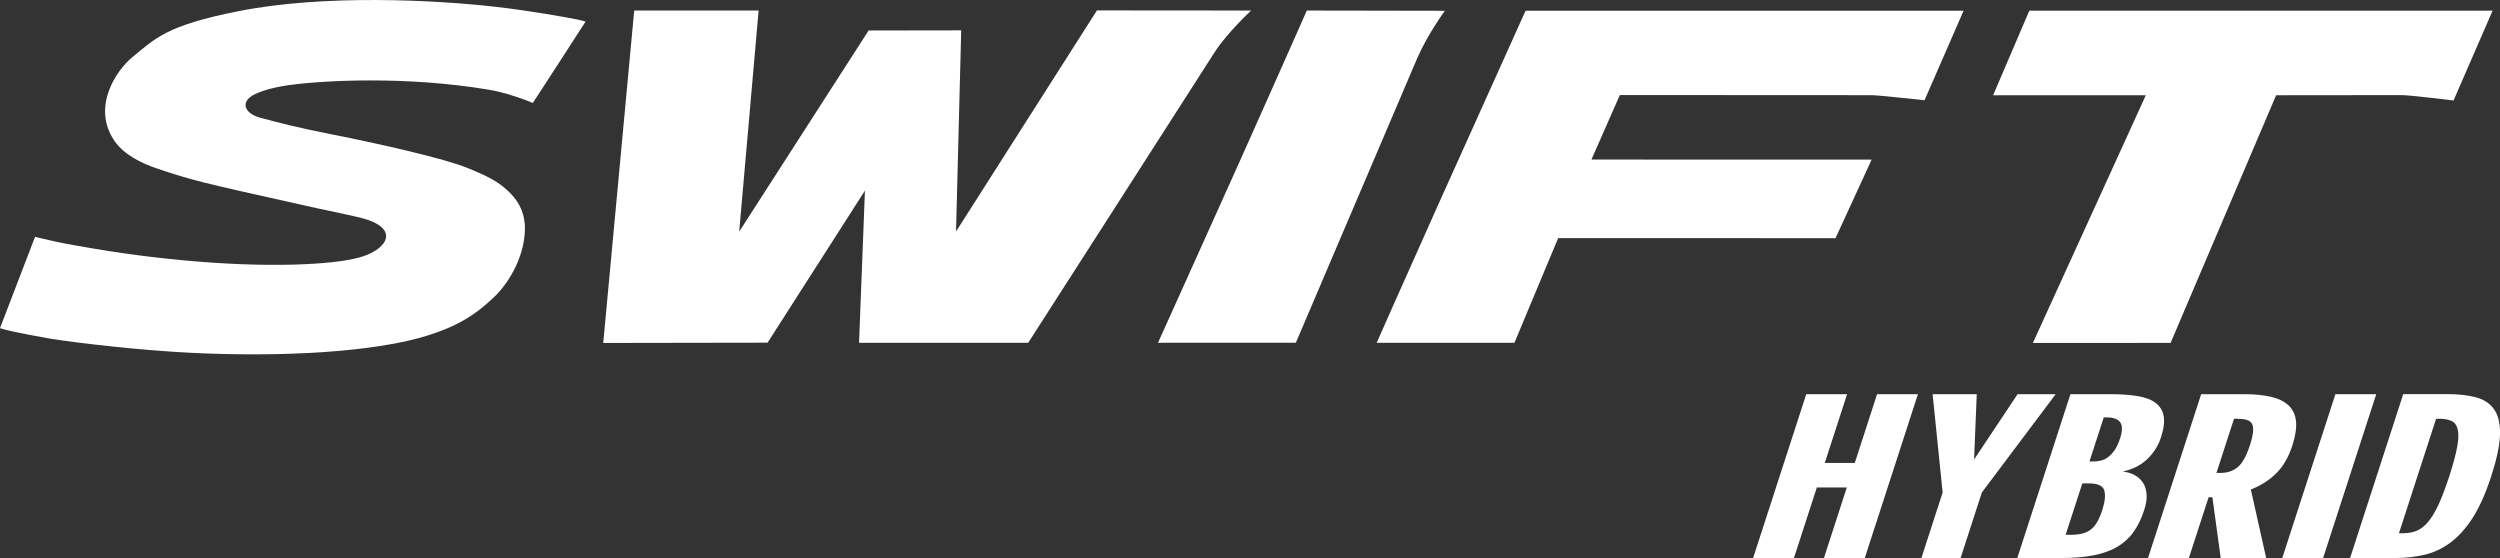 <svg width="112" height="25" viewBox="0 0 112 25" fill="none" xmlns="http://www.w3.org/2000/svg">
<rect x="0" y="0" width="112" height="25" fill="#333333" stroke="none"/>
<path d="M10.645 0.508C7.46 1.145 6.976 1.705 5.936 2.556C5.226 3.134 4.076 4.794 5.138 6.326C5.547 6.913 6.312 7.312 7.065 7.56C8.639 8.083 8.926 8.156 13.517 9.176C14.27 9.36 16.008 9.684 16.496 9.854C17.881 10.34 17.292 11.214 16.073 11.542C15.821 11.608 15.275 11.733 14.16 11.808C11.512 11.985 7.862 11.751 4.269 11.149C2.967 10.931 2.798 10.898 1.767 10.658C1.741 10.652 1.57 10.611 1.57 10.611L0 14.701C0 14.701 0.162 14.753 0.31 14.79C0.827 14.913 1.948 15.124 2.299 15.18C3.449 15.361 6.296 15.699 8.619 15.809C10.743 15.911 12.585 15.879 13.815 15.815C15.595 15.724 17.439 15.509 18.771 15.143C20.538 14.656 21.368 14.038 22.146 13.299C22.697 12.778 23.486 11.621 23.517 10.284C23.532 9.66 23.31 9.119 22.897 8.692C22.377 8.153 21.907 7.922 20.945 7.526C19.942 7.113 17.107 6.464 14.898 6.027C13.351 5.721 12.49 5.5 11.662 5.275C10.943 5.081 10.738 4.56 11.412 4.223C11.617 4.122 12.105 3.932 12.932 3.815C14.447 3.604 18.18 3.392 21.913 4.021C22.506 4.122 23.057 4.305 23.546 4.482C23.74 4.553 23.868 4.616 23.868 4.616C23.868 4.616 26.124 1.151 26.233 0.967C26.233 0.967 26.052 0.909 25.879 0.876C25.338 0.77 23.724 0.478 22.236 0.309C19.483 -0.007 14.491 -0.263 10.645 0.508Z" fill="white"/>
<path d="M42.83 10.374C42.853 9.507 43.062 1.36 43.062 1.36L38.914 1.366C38.914 1.366 33.649 9.55 33.116 10.377C33.203 9.406 33.986 0.472 33.986 0.472H28.413L27.025 15.364L34.387 15.352C34.387 15.352 38.279 9.273 38.749 8.54C38.717 9.391 38.486 15.356 38.486 15.356H46.064C46.064 15.356 53.976 3.034 54.396 2.369C54.948 1.494 56.05 0.472 56.05 0.472L49.143 0.466C49.143 0.466 43.307 9.622 42.83 10.372" fill="white"/>
<path d="M58.546 0.471C58.546 0.471 56.955 4.072 55.68 6.916C54.071 10.5 51.878 15.356 51.878 15.356L58.055 15.353L63.503 2.581C63.972 1.514 64.73 0.483 64.73 0.483L58.546 0.472V0.471Z" fill="white"/>
<path d="M87.969 0.481H68.345C68.345 0.481 66.03 5.615 64.348 9.356C62.957 12.457 61.676 15.356 61.676 15.356H67.847C67.847 15.356 69.744 10.815 69.806 10.667C69.974 10.667 82.231 10.671 82.231 10.671L83.85 7.151C83.85 7.151 71.672 7.148 71.297 7.148C71.439 6.825 72.506 4.401 72.569 4.258C72.741 4.258 83.861 4.264 83.861 4.264C84.142 4.264 86.219 4.491 86.219 4.491L87.969 0.48V0.481Z" fill="white"/>
<path d="M111.668 0.478H90.914L89.291 4.267C89.291 4.267 95.776 4.267 96.133 4.267C96.095 4.354 91.073 15.365 91.073 15.365L97.243 15.361C97.243 15.361 101.907 4.414 101.97 4.267C102.142 4.267 107.618 4.261 107.618 4.261C107.936 4.261 109.919 4.501 109.919 4.501L111.668 0.478Z" fill="white"/>
<path d="M109.283 18.76C109.501 18.76 109.682 18.792 109.825 18.857C109.966 18.921 110.06 19.047 110.105 19.233C110.151 19.42 110.143 19.682 110.082 20.019C110.021 20.356 109.904 20.793 109.729 21.329C109.553 21.873 109.385 22.312 109.23 22.644C109.073 22.977 108.911 23.236 108.746 23.42C108.582 23.604 108.41 23.727 108.235 23.792C108.059 23.857 107.862 23.889 107.643 23.889H107.473L109.137 18.761H109.284L109.283 18.76ZM107.664 17.659L105.283 25H107.283C107.748 25 108.187 24.953 108.604 24.857C109.021 24.762 109.412 24.581 109.775 24.311C110.137 24.044 110.472 23.671 110.778 23.195C111.082 22.719 111.36 22.097 111.609 21.329C111.856 20.568 111.987 19.947 112 19.467C112.013 18.988 111.927 18.614 111.741 18.346C111.556 18.078 111.283 17.896 110.923 17.8C110.563 17.704 110.136 17.657 109.639 17.657H107.662L107.664 17.659ZM104.626 17.659L102.245 25H104.075L106.456 17.659H104.626ZM100.206 18.76C100.377 18.76 100.521 18.774 100.637 18.805C100.753 18.836 100.835 18.893 100.885 18.979C100.935 19.064 100.952 19.186 100.936 19.345C100.922 19.506 100.873 19.71 100.791 19.962C100.638 20.431 100.459 20.752 100.253 20.926C100.046 21.099 99.792 21.186 99.492 21.186H99.297L100.084 18.76H100.206ZM101.525 25L100.838 21.93C101.286 21.754 101.665 21.511 101.978 21.202C102.289 20.893 102.529 20.48 102.696 19.963C102.837 19.529 102.891 19.164 102.861 18.873C102.83 18.58 102.718 18.345 102.529 18.164C102.339 17.984 102.076 17.855 101.74 17.777C101.403 17.699 101.002 17.659 100.54 17.659H98.612L96.231 25H98.062L98.945 22.278H99.115L99.488 25H101.525ZM94.37 18.698C94.679 18.698 94.885 18.773 94.987 18.921C95.089 19.072 95.087 19.308 94.981 19.635C94.911 19.853 94.83 20.028 94.738 20.16C94.647 20.293 94.548 20.399 94.447 20.477C94.344 20.555 94.235 20.608 94.121 20.634C94.006 20.662 93.889 20.675 93.765 20.675H93.607L94.249 18.698H94.37ZM93.57 21.655C93.977 21.655 94.21 21.761 94.272 21.972C94.334 22.182 94.304 22.475 94.182 22.849C94.112 23.067 94.035 23.246 93.952 23.389C93.87 23.532 93.771 23.645 93.658 23.73C93.545 23.816 93.416 23.874 93.27 23.908C93.125 23.942 92.954 23.96 92.759 23.96H92.54L93.288 21.655H93.57ZM92.755 17.659L90.374 25H92.337C92.882 25 93.361 24.96 93.772 24.882C94.184 24.804 94.538 24.681 94.833 24.51C95.128 24.339 95.375 24.119 95.572 23.846C95.77 23.574 95.933 23.242 96.061 22.847C96.148 22.582 96.183 22.347 96.167 22.144C96.152 21.939 96.098 21.767 96.007 21.625C95.914 21.482 95.789 21.369 95.629 21.283C95.469 21.198 95.291 21.145 95.094 21.126C95.54 21.03 95.907 20.845 96.196 20.57C96.484 20.294 96.688 19.974 96.807 19.606C96.934 19.219 96.975 18.901 96.934 18.652C96.892 18.404 96.773 18.205 96.578 18.056C96.383 17.906 96.112 17.803 95.77 17.746C95.427 17.688 95.02 17.659 94.548 17.659H92.755ZM90.388 17.659L88.439 20.586L88.558 17.659H86.581L87.03 22.063L86.079 25H87.835L88.787 22.063L92.095 17.659H90.387H90.388ZM84.093 17.659L83.094 20.739H81.751L82.75 17.659H80.92L78.539 25H80.369L81.394 21.839H82.737L81.712 25H83.542L85.923 17.659H84.093Z" fill="white"/>
</svg>
